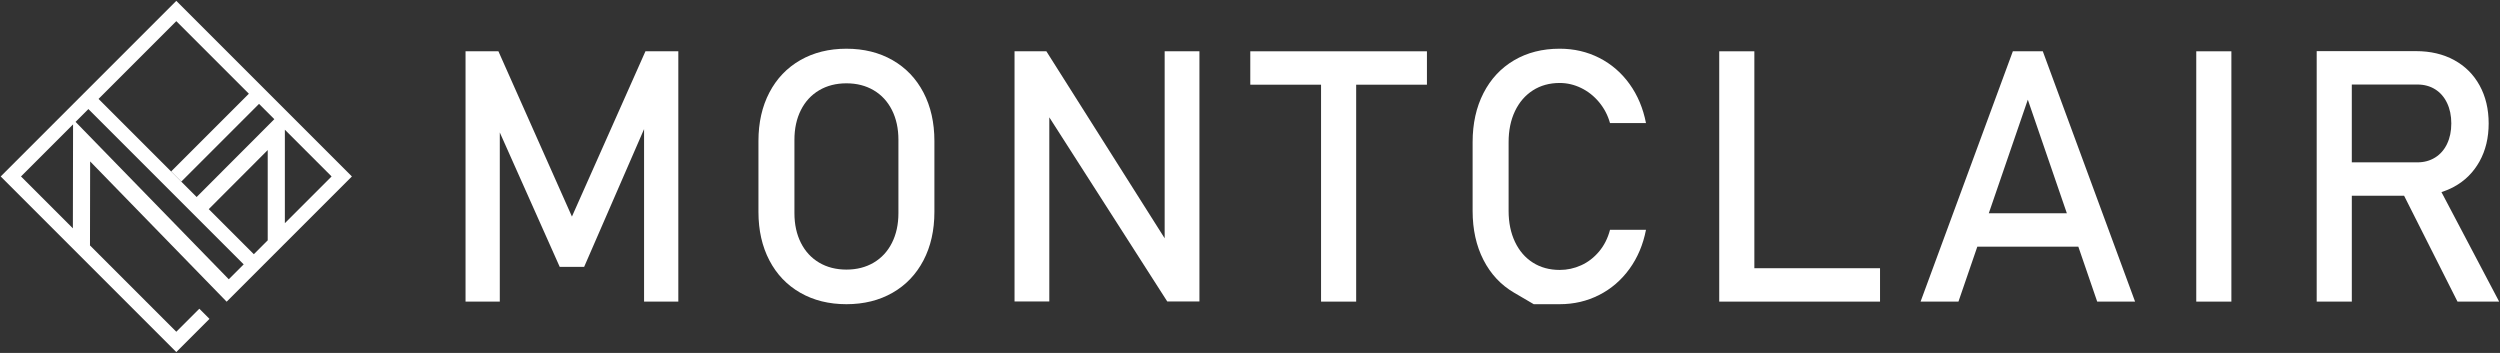 <ns0:svg xmlns:ns0="http://www.w3.org/2000/svg" version="1.1" id="Layer_1" x="0px" y="0px" viewBox="795 2261.667 3376.667 476.667" enable-background="new 0 0 5000 5000" xml:space="preserve">
<ns0:rect x="795" y="2261.667" width="3376.667" height="476.667" fill="#333333" stroke="none"/>
<ns0:g>
	<ns0:g>
		<ns0:g>
			<ns0:g>
				<ns0:path fill="#FFFFFF" d="M1179.76,2590.54l90.54-90.54l-90.54-90.54l-0.54-0.54l-146.1-146.1L795.94,2500l237.18,237.18      l44.82-44.82l-13.71-13.71l-31.11,31.11l-116.58-116.58l0.21-113.48l184.38,189.46l77.02-77.02l0,0L1179.76,2590.54z       M1242.88,2500l-63.12,63.12l0-126.24L1242.88,2500z M1033.12,2290.24l98.02,98.02l0,0l-104.88,104.88l13.71,13.71      l104.88-104.88l0,0l20.67,20.67l-104.93,105.12l-132.49-132.49l0,0L1033.12,2290.24z M1156.6,2586.27l-18.75,18.75l-60.89-60.89      l79.64-79.78L1156.6,2586.27z M823.36,2500l70.33-70.33l-0.26,140.4L823.36,2500z M1104.01,2638.87L1104.01,2638.87      l-206.94-212.58l0,0l17.31-17.31l0,0l209.76,209.76l0,0L1104.01,2638.87z" />
			</ns0:g>
		</ns0:g>
		<ns0:g>
			<ns0:g>
				<ns0:g>
					<ns0:g>
						<ns0:polygon fill="#FFFFFF" points="1567.49,2554.18 1468.2,2330.95 1423.79,2330.95 1423.79,2669.05 1470.06,2669.05         1470.06,2440.57 1550.98,2622.08 1584,2622.08 1664.92,2436.05 1664.92,2669.05 1711.19,2669.05 1711.19,2330.95         1666.78,2330.95       " />
						<ns0:path fill="#FFFFFF" d="M2000.56,2342.93c-17.98-10.31-38.76-15.46-62.32-15.46c-23.57,0-44.34,5.15-62.32,15.46        c-17.98,10.31-31.9,24.88-41.74,43.71c-9.85,18.83-14.77,40.65-14.77,65.46v95.8c0,24.8,4.92,46.62,14.77,65.46        c9.84,18.83,23.75,33.41,41.74,43.71c17.98,10.31,38.75,15.46,62.32,15.46c23.56,0,44.33-5.15,62.32-15.46        c17.98-10.3,31.89-24.88,41.74-43.71c9.84-18.83,14.77-40.65,14.77-65.46v-95.8c0-24.8-4.92-46.62-14.77-65.46        C2032.45,2367.81,2018.54,2353.24,2000.56,2342.93z M2008.47,2549.53c0,15.19-2.91,28.57-8.72,40.11        c-5.81,11.55-14.03,20.46-24.65,26.74c-10.62,6.28-22.9,9.42-36.86,9.42c-13.95,0-26.24-3.14-36.86-9.42        c-10.62-6.28-18.84-15.19-24.65-26.74c-5.81-11.55-8.72-24.92-8.72-40.11v-99.06c0-15.19,2.91-28.56,8.72-40.11        c5.81-11.55,14.03-20.46,24.65-26.74c10.62-6.28,22.9-9.42,36.86-9.42c13.95,0,26.23,3.14,36.86,9.42        c10.62,6.28,18.83,15.19,24.65,26.74c5.81,11.55,8.72,24.92,8.72,40.11V2549.53z" />
						<ns0:polygon fill="#FFFFFF" points="2368.06,2583.49 2208.31,2330.95 2165.3,2330.95 2165.3,2668.81 2212.26,2668.81         2212.26,2420.12 2371.55,2668.81 2415.03,2668.81 2415.03,2330.95 2368.06,2330.95       " />
						<ns0:polygon fill="#FFFFFF" points="2483.73,2376.06 2579.3,2376.06 2579.3,2669.05 2626.73,2669.05 2626.73,2376.06         2722.31,2376.06 2722.31,2330.95 2483.73,2330.95       " />
						<ns0:path fill="#FFFFFF" d="M2841.23,2411.76c5.73-12.01,13.8-21.35,24.18-28.02c10.38-6.66,22.48-10,36.28-10        c9.92,0,19.53,2.25,28.83,6.74c9.3,4.5,17.4,10.9,24.3,19.18c6.89,8.3,11.82,17.71,14.76,28.25h48.6        c-3.88-20-11.28-37.59-22.21-52.78c-10.93-15.19-24.53-26.93-40.81-35.23c-16.28-8.29-34.11-12.44-53.48-12.44        c-23.41,0-43.99,5.23-61.73,15.69c-17.75,10.46-31.51,25.23-41.28,44.3c-9.77,19.07-14.65,41.16-14.65,66.27v92.78        c0,25.11,4.88,47.2,14.65,66.27c9.77,19.07,23.52,33.79,41.28,44.18c17.75,10.39,26.62,15.58,26.62,15.58s11.7,0,35.11,0        c19.22,0,36.97-4.14,53.25-12.44c16.28-8.29,29.92-20.03,40.93-35.23c11-15.19,18.44-32.79,22.32-52.78h-48.6        c-2.94,11.32-7.87,21.08-14.76,29.3c-6.9,8.22-14.96,14.42-24.18,18.6c-9.23,4.19-18.87,6.28-28.95,6.28        c-13.8,0-25.89-3.29-36.28-9.88c-10.39-6.59-18.45-15.93-24.18-28.02c-5.74-12.09-8.6-26.04-8.6-41.85v-92.78        C2832.63,2437.76,2835.49,2423.77,2841.23,2411.76z" />
						<ns0:polygon fill="#FFFFFF" points="3164.55,2330.95 3117.11,2330.95 3117.11,2669.05 3140.83,2669.05 3164.55,2669.05         3334.29,2669.05 3334.29,2623.94 3164.55,2623.94       " />
						<ns0:path fill="#FFFFFF" d="M3513.68,2330.95l-124.63,338.09h51.16l25.48-74.18h136.45l25.48,74.18h51.16l-124.63-338.09H3513.68z         M3481.18,2549.76l52.73-153.47l52.73,153.47H3481.18z" />
						<ns0:rect x="3761.42" y="2330.95" fill="#FFFFFF" width="47.44" height="338.09" />
						<ns0:path fill="#FFFFFF" d="M4114.27,2669.05h56.27l-77.97-147.96c5.94-1.86,11.59-4.22,16.93-7.13        c14.8-8.06,26.31-19.49,34.53-34.3c8.22-14.8,12.33-31.89,12.33-51.27c0-19.37-4.07-36.47-12.21-51.27        c-8.14-14.8-19.61-26.24-34.41-34.3c-14.8-8.06-31.97-12.09-51.5-12.09h-86.73h-26.74h-20.7v338.33h47.44v-143.01h70.62        L4114.27,2669.05z M3971.5,2375.83h88.59c9.14,0,17.17,2.18,24.07,6.51c6.89,4.34,12.24,10.5,16.04,18.49        c3.8,7.98,5.7,17.17,5.7,27.55c0,10.39-1.9,19.57-5.7,27.56c-3.8,7.99-9.18,14.15-16.16,18.49        c-6.97,4.34-14.96,6.51-23.95,6.51h-88.59V2375.83z" />
					</ns0:g>
				</ns0:g>
			</ns0:g>
		</ns0:g>
	</ns0:g>
</ns0:g>
</ns0:svg>